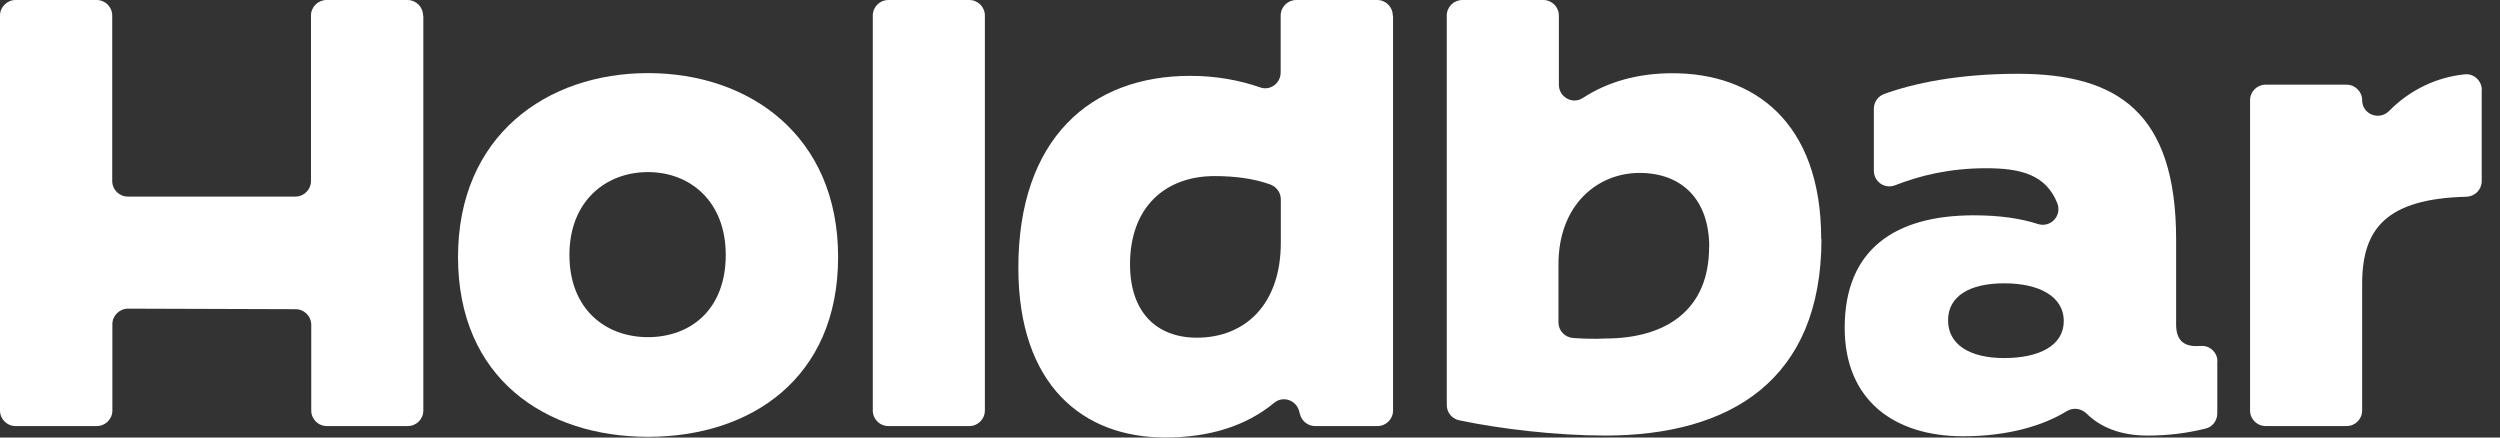 <?xml version="1.0" encoding="UTF-8"?>
<svg xmlns:xlink="http://www.w3.org/1999/xlink" xmlns="http://www.w3.org/2000/svg" width="120" height="21" viewBox="0 0 120 21" fill="none" class="mui-style-14jwof0">
  <rect x="0" y="0" width="120" height="21" fill="#333333" stroke="none"/>
  <path d="M20.32 0.747V19.705C20.32 20.121 19.982 20.451 19.571 20.451H15.69C15.272 20.451 14.94 20.114 14.94 19.705V15.588C14.94 15.178 14.602 14.841 14.19 14.841L6.15 14.815C5.732 14.815 5.394 15.152 5.394 15.562V19.705C5.394 20.121 5.055 20.451 4.644 20.451H0.75C0.332 20.451 0 20.114 0 19.705V0.747C0 0.337 0.338 0 0.75 0H4.637C5.055 0 5.387 0.337 5.387 0.747V8.689C5.387 9.106 5.725 9.436 6.137 9.436H14.177C14.595 9.436 14.927 9.099 14.927 8.689V0.747C14.927 0.33 15.265 0 15.676 0H19.557C19.975 0 20.307 0.337 20.307 0.747H20.32Z" fill="#FFFFFF"></path>
  <path d="M66.866 0.747V19.705C66.866 20.121 66.528 20.451 66.116 20.451H63.131C62.786 20.451 62.487 20.22 62.401 19.89L62.355 19.725C62.215 19.203 61.578 18.985 61.161 19.335C59.834 20.432 58.082 21 55.926 21C51.999 21 48.881 18.509 48.881 12.852C48.881 6.648 52.357 3.641 57.127 3.641C58.374 3.641 59.509 3.852 60.491 4.196C60.975 4.368 61.472 3.991 61.472 3.482V0.747C61.472 0.33 61.811 0 62.222 0H66.103C66.521 0 66.853 0.337 66.853 0.747H66.866ZM61.479 11.656V9.568C61.479 9.244 61.273 8.967 60.975 8.855C60.205 8.577 59.303 8.452 58.301 8.452C55.933 8.452 54.241 9.938 54.241 12.687C54.241 14.98 55.508 16.209 57.452 16.209C59.754 16.209 61.479 14.623 61.479 11.65V11.656Z" fill="#FFFFFF"></path>
  <path d="M87.43 11.465C87.43 18.251 83.045 20.907 77.041 20.907C74.726 20.907 72.006 20.59 70.042 20.174C69.691 20.101 69.445 19.797 69.445 19.441V0.747C69.445 0.33 69.784 0 70.195 0H74.076C74.494 0 74.826 0.337 74.826 0.747V4.07C74.826 4.659 75.482 5.029 75.973 4.705C77.167 3.925 78.614 3.515 80.279 3.515C84.173 3.515 87.417 5.841 87.417 11.471L87.43 11.465ZM82.043 11.855C82.043 9.562 80.71 8.3 78.7 8.3C76.69 8.3 74.806 9.819 74.806 12.694V15.476C74.806 15.872 75.118 16.196 75.509 16.223C76.053 16.262 76.564 16.275 77.041 16.249C79.993 16.249 82.037 14.861 82.037 11.855H82.043Z" fill="#FFFFFF"></path>
  <path d="M106.43 17.339V19.844C106.43 20.181 106.205 20.491 105.873 20.571C104.964 20.795 104.062 20.908 103.087 20.908C101.76 20.908 100.805 20.491 100.161 19.857C99.903 19.599 99.511 19.546 99.199 19.738C98.085 20.425 96.4 20.941 94.224 20.941C90.947 20.941 88.545 19.229 88.545 15.734C88.545 11.98 90.947 10.335 94.748 10.335C95.982 10.335 97.003 10.487 97.813 10.751C98.436 10.95 98.987 10.348 98.748 9.747C98.198 8.379 96.99 8.075 95.332 8.075C93.574 8.075 92.167 8.425 90.96 8.894C90.469 9.086 89.945 8.723 89.945 8.194V5.22C89.945 4.903 90.137 4.626 90.436 4.513C91.835 4.005 93.972 3.542 96.858 3.542C101.661 3.542 104.454 5.419 104.454 11.498V15.575C104.454 16.289 104.779 16.613 105.429 16.613C105.502 16.613 105.568 16.613 105.641 16.606C106.072 16.573 106.437 16.916 106.437 17.346L106.43 17.339ZM99.06 15.41C99.06 14.214 97.859 13.599 96.201 13.599C94.542 13.599 93.507 14.214 93.507 15.377C93.507 16.54 94.549 17.187 96.201 17.187C97.853 17.187 99.06 16.606 99.06 15.41Z" fill="#FFFFFF"></path>
  <path d="M119.122 4.321V8.696C119.122 9.099 118.797 9.429 118.392 9.443C114.531 9.542 113.383 10.982 113.383 13.632V19.705C113.383 20.121 113.045 20.451 112.634 20.451H108.753C108.335 20.451 108.003 20.114 108.003 19.705V4.81C108.003 4.394 108.341 4.064 108.753 4.064H112.634C113.051 4.064 113.383 4.401 113.383 4.81C113.383 5.484 114.199 5.808 114.677 5.326C115.692 4.295 116.986 3.7 118.312 3.568C118.75 3.522 119.128 3.879 119.128 4.321H119.122Z" fill="#FFFFFF"></path>
  <path d="M46.524 20.451H42.643C42.225 20.451 41.894 20.114 41.894 19.705V0.747C41.894 0.33 42.232 0 42.643 0H46.524C46.942 0 47.274 0.337 47.274 0.747V19.705C47.274 20.121 46.935 20.451 46.524 20.451Z" fill="#FFFFFF"></path>
  <path d="M21.985 12.337C21.985 6.515 26.238 3.509 31.107 3.509C35.977 3.509 40.229 6.515 40.229 12.337C40.229 18.159 36.043 20.967 31.107 20.967C26.172 20.967 21.985 18.152 21.985 12.337ZM34.836 12.238C34.836 9.654 33.117 8.26 31.101 8.26C29.084 8.26 27.332 9.648 27.332 12.238C27.332 14.828 29.051 16.183 31.101 16.183C33.151 16.183 34.836 14.855 34.836 12.238Z" fill="#FFFFFF"></path>
</svg>
